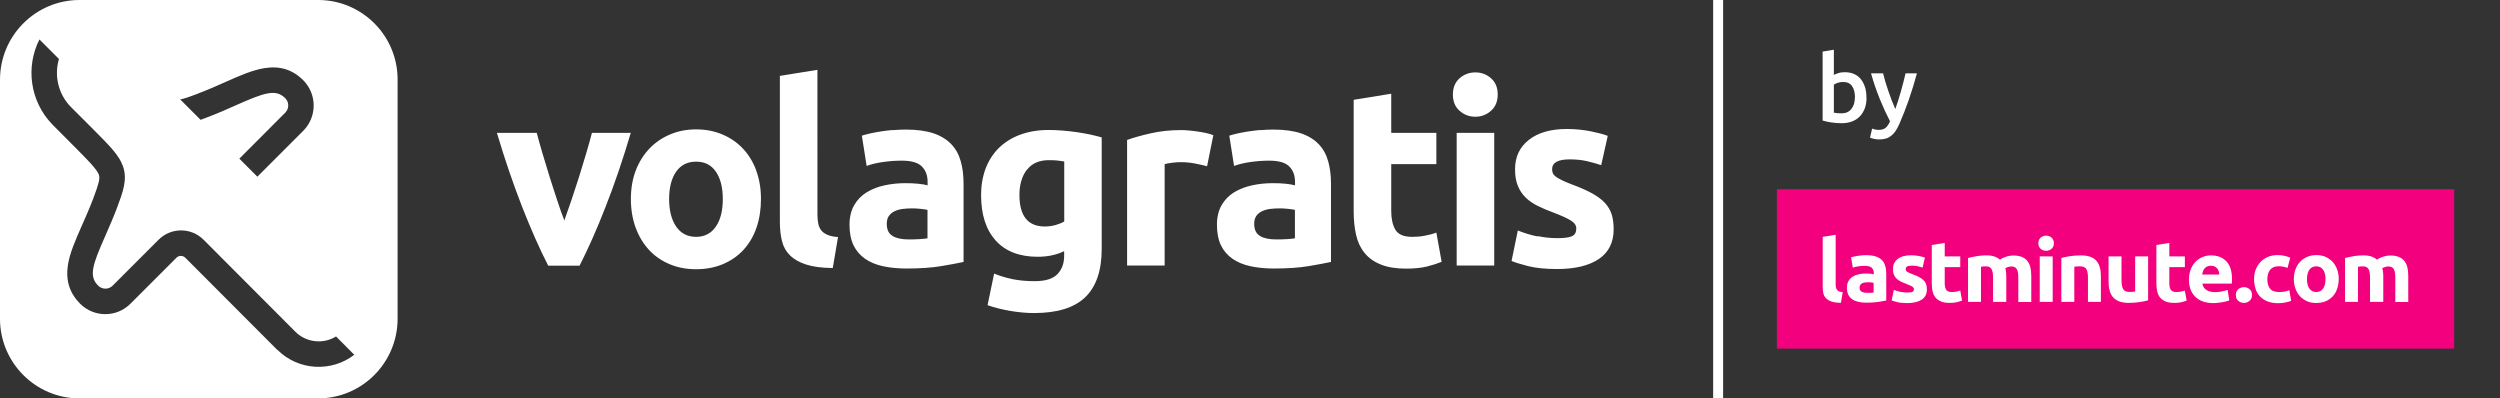 <?xml version="1.0" encoding="UTF-8"?>
<svg id="Layer_1" data-name="Layer 1" xmlns="http://www.w3.org/2000/svg" viewBox="0 0 251 40">
  <rect x="0" y="0" width="251" height="40" fill="#333333" stroke="none"/>
  <g>
    <path d="M154.36,23.74c-.67-.14-1.33-.34-1.97-.6l-.63,3.06c.3.14.85.3,1.63.51.78.2,1.77.3,2.95.3,1.8,0,3.2-.34,4.19-1.01.99-.67,1.48-1.67,1.48-2.98,0-.56-.06-1.04-.19-1.47-.13-.42-.35-.8-.66-1.15-.31-.34-.74-.67-1.28-.97-.54-.3-1.22-.6-2.05-.91-.4-.15-.74-.29-1-.42-.26-.13-.47-.25-.62-.36-.15-.11-.25-.22-.3-.34-.05-.12-.08-.25-.08-.41,0-.66.59-.99,1.77-.99.64,0,1.22.06,1.73.18.51.12.99.25,1.43.4l.66-2.94c-.44-.17-1.03-.32-1.77-.47-.74-.14-1.52-.22-2.33-.22-1.62,0-2.89.36-3.82,1.09-.93.73-1.39,1.71-1.39,2.96,0,.64.09,1.19.28,1.65.18.46.45.85.78,1.18.34.33.75.61,1.23.85.48.24,1.02.46,1.61.68.76.29,1.32.54,1.69.77.37.23.56.49.56.8,0,.39-.14.65-.43.78-.29.14-.78.2-1.47.2s-1.32-.07-2-.21M149.7,7.86c-.45-.4-.97-.59-1.58-.59s-1.13.2-1.58.59c-.45.4-.67.94-.67,1.63s.22,1.24.67,1.63c.45.4.97.6,1.58.6s1.13-.2,1.58-.6c.45-.4.67-.94.67-1.63s-.22-1.24-.67-1.63M150.02,13.34h-3.77v13.32h3.77v-13.32ZM135.91,21.22c0,.86.08,1.65.24,2.36.16.71.44,1.31.85,1.81.4.5.94.89,1.62,1.16.67.28,1.53.42,2.55.42.81,0,1.49-.07,2.05-.2.56-.14,1.06-.3,1.52-.48l-.53-2.94c-.35.14-.75.24-1.18.32-.43.08-.85.11-1.25.11-.84,0-1.4-.24-1.68-.71-.28-.47-.42-1.11-.42-1.9v-4.69h4.53v-3.14h-4.53v-3.93l-3.77.61v11.2ZM126.54,13.05c-.43.04-.84.09-1.23.15-.39.06-.75.13-1.07.2-.33.08-.6.15-.82.22l.48,3.04c.46-.17.99-.3,1.62-.39.62-.09,1.26-.14,1.9-.14.96,0,1.63.19,2.02.58.39.39.58.9.58,1.55v.35c-.24-.07-.54-.12-.92-.16-.38-.04-.81-.06-1.3-.06-.72,0-1.42.07-2.1.22-.67.14-1.27.38-1.8.7-.52.32-.94.75-1.25,1.29-.31.54-.47,1.2-.47,1.97s.13,1.49.4,2.05c.27.56.66,1.01,1.16,1.36.51.35,1.11.6,1.81.75.7.15,1.48.23,2.34.23,1.37,0,2.53-.08,3.49-.24.96-.16,1.71-.3,2.25-.42v-7.85c0-.83-.09-1.58-.28-2.25-.19-.68-.5-1.25-.95-1.72-.45-.47-1.04-.84-1.78-1.09-.74-.25-1.67-.38-2.78-.38-.44,0-.87.02-1.3.06M126.51,23.69c-.4-.23-.59-.64-.59-1.23,0-.3.07-.56.2-.76.13-.2.32-.36.56-.48.24-.12.51-.2.82-.24.31-.04.65-.06,1-.06.25,0,.53.02.83.05.3.03.53.07.68.1v2.86c-.2.03-.47.06-.81.08-.34.02-.69.03-1.06.03-.69,0-1.23-.11-1.63-.34M121.8,13.57c-.2-.08-.45-.16-.73-.22-.29-.06-.57-.11-.86-.15-.29-.04-.57-.08-.86-.1-.29-.03-.53-.04-.73-.04-1.13,0-2.15.11-3.07.32-.92.21-1.72.43-2.39.67v12.61h3.77v-10.18c.17-.05.42-.1.75-.14.33-.04.61-.06.85-.06.52,0,1.01.05,1.47.14.46.09.85.18,1.19.27l.63-3.12ZM110.62,13.8c-.34-.1-.72-.2-1.15-.29-.43-.09-.88-.17-1.35-.24-.47-.07-.95-.12-1.43-.16-.48-.04-.95-.06-1.4-.06-1.06,0-2.01.16-2.86.47-.84.31-1.55.76-2.14,1.33-.58.57-1.02,1.26-1.33,2.06-.3.8-.46,1.69-.46,2.67,0,1.96.49,3.48,1.47,4.57.98,1.09,2.39,1.63,4.22,1.63.51,0,.97-.05,1.4-.14.43-.09.85-.23,1.25-.42v.48c0,.74-.22,1.35-.67,1.82-.45.47-1.21.71-2.29.71-.83,0-1.56-.07-2.21-.2-.65-.14-1.27-.32-1.86-.56l-.66,3.17c.69.24,1.44.43,2.25.57.81.14,1.62.22,2.43.22,2.31,0,4.02-.53,5.12-1.58,1.1-1.06,1.66-2.67,1.66-4.85v-11.2ZM103.09,17.07c.49-.66,1.23-.99,2.22-.99.34,0,.63.01.88.04.25.03.47.06.66.09v6.03c-.24.14-.52.25-.86.35-.34.1-.7.15-1.09.15-1.7,0-2.55-1.06-2.55-3.17,0-1.01.24-1.85.73-2.51M89.65,13.05c-.43.04-.84.09-1.23.15-.39.06-.75.13-1.07.2-.33.08-.6.15-.82.22l.48,3.04c.45-.17.99-.3,1.62-.39.62-.09,1.26-.14,1.9-.14.96,0,1.63.19,2.02.58.39.39.58.9.58,1.55v.35c-.24-.07-.54-.12-.92-.16-.38-.04-.81-.06-1.3-.06-.72,0-1.42.07-2.1.22-.67.14-1.27.38-1.8.7-.52.32-.94.75-1.25,1.29-.31.54-.47,1.2-.47,1.97s.13,1.49.4,2.05c.27.56.66,1.01,1.16,1.36.51.35,1.11.6,1.81.75.7.15,1.48.23,2.34.23,1.37,0,2.53-.08,3.49-.24.96-.16,1.71-.3,2.25-.42v-7.85c0-.83-.09-1.58-.28-2.25-.19-.68-.5-1.25-.95-1.72-.45-.47-1.04-.84-1.78-1.09-.74-.25-1.67-.38-2.78-.38-.44,0-.87.02-1.3.06M89.62,23.69c-.4-.23-.59-.64-.59-1.23,0-.3.07-.56.2-.76.14-.2.32-.36.56-.48.24-.12.51-.2.82-.24.31-.04.64-.06,1-.06.25,0,.53.02.83.05.3.03.53.07.68.1v2.86c-.2.03-.47.06-.81.08-.34.02-.69.03-1.06.03-.69,0-1.23-.11-1.63-.34M84.15,23.8c-.46-.03-.82-.11-1.09-.23-.27-.12-.48-.27-.62-.46-.14-.19-.24-.41-.29-.68-.05-.27-.08-.57-.08-.91V7.01l-3.77.61v14.67c0,.71.07,1.35.21,1.91.14.57.41,1.05.81,1.44.4.4.94.7,1.62.92.68.22,1.57.34,2.67.35l.53-3.12ZM71.87,22.75c-.46.68-1.13,1.03-1.98,1.03s-1.53-.34-2-1.03c-.47-.68-.71-1.61-.71-2.77s.24-2.08.71-2.75c.47-.67,1.14-1,2-1s1.52.33,1.98,1c.46.67.7,1.58.7,2.75s-.23,2.09-.7,2.77M75.93,17.12c-.32-.86-.77-1.6-1.34-2.2-.57-.61-1.26-1.08-2.06-1.42-.8-.34-1.68-.51-2.64-.51s-1.82.17-2.62.51c-.8.34-1.49.81-2.07,1.42-.58.61-1.04,1.34-1.37,2.2-.33.86-.49,1.82-.49,2.86s.16,2.01.48,2.88c.32.87.77,1.61,1.34,2.23.57.62,1.26,1.09,2.06,1.43.8.34,1.69.51,2.67.51s1.89-.17,2.69-.51c.8-.34,1.49-.81,2.06-1.43.57-.62,1.01-1.36,1.31-2.23.3-.87.45-1.83.45-2.88s-.16-2-.48-2.86M58.19,26.67c.86-1.69,1.74-3.66,2.62-5.93.89-2.26,1.73-4.73,2.52-7.4h-3.9c-.17.66-.37,1.37-.6,2.14-.23.77-.47,1.55-.71,2.33-.25.79-.5,1.55-.75,2.29-.25.74-.49,1.42-.71,2.03-.24-.61-.48-1.28-.72-2.03-.25-.74-.49-1.51-.74-2.29-.25-.79-.48-1.56-.71-2.33-.23-.77-.43-1.48-.6-2.14h-4c.79,2.67,1.64,5.13,2.52,7.4.89,2.26,1.76,4.24,2.63,5.93h3.13Z" fill="#fff"/>
    <path d="M31.94,0H7.99C3.58,0,0,3.58,0,8.01v23.99C0,36.42,3.58,40,7.99,40h23.94c4.41,0,7.99-3.58,7.99-8.01V8.01C39.93,3.58,36.35,0,31.94,0ZM19.88,9.39c.99-.37,1.88-.77,2.74-1.15,1.46-.65,2.73-1.21,3.94-1.4,1.55-.25,2.82.15,3.89,1.22,1.39,1.4,1.39,3.67,0,5.07l-4.61,4.61-1.81-1.81,4.61-4.62c.4-.4.4-1.05,0-1.45-.95-.95-2.06-.58-4.98.72-.85.38-1.82.81-2.88,1.21-.22.08-.43.16-.64.24l-2.05-2.05c.38-.06.92-.25,1.79-.58ZM27.82,35.11l-9.21-9.23c-.25-.25-.65-.25-.9,0l-4.61,4.61c-1.39,1.4-3.66,1.4-5.06,0-1.06-1.07-1.46-2.34-1.22-3.89.19-1.21.75-2.48,1.4-3.95.38-.86.78-1.76,1.15-2.74.54-1.44.69-1.98.56-2.36-.2-.56-1.08-1.44-2.53-2.9l-.18-.18-1.96-1.97h0c-2.26-2.33-2.7-5.78-1.3-8.54l1.96,1.96c-.49,1.66-.09,3.53,1.22,4.84l1.9,1.9.18.18c1.82,1.83,2.74,2.74,3.13,3.86.46,1.32,0,2.55-.58,4.11-.4,1.06-.83,2.03-1.2,2.88-1.3,2.93-1.67,4.04-.71,4.99.4.4,1.05.4,1.45,0l4.61-4.61c1.25-1.25,3.27-1.25,4.52,0l9.21,9.23c1.11,1.11,2.81,1.27,4.09.48l1.83,1.84c-2.3,1.77-5.62,1.6-7.73-.51Z" fill="#fff"/>
  </g>
  <rect x="172" y="0" width="1" height="40" fill="#fff"/>
  <g>
    <rect x="178.4" y="19" width="68" height="16" fill="#f2007d"/>
    <path d="M237.98,30.31h1.3v-2.49c0-.17,0-.33-.02-.47-.01-.15-.04-.29-.08-.42.08-.05.18-.1.31-.13.13-.03.22-.05.29-.05.26,0,.45.09.55.26.11.17.16.47.16.89v2.42h1.3v-2.58c0-.31-.03-.6-.08-.85-.05-.25-.15-.47-.29-.66-.14-.19-.33-.33-.56-.43-.24-.1-.54-.15-.9-.15-.2,0-.43.04-.67.11-.24.08-.46.18-.64.31-.13-.12-.3-.22-.51-.3-.21-.08-.48-.13-.81-.13-.17,0-.34,0-.52.02-.17.01-.34.03-.51.06-.17.03-.32.06-.47.09-.15.03-.28.06-.39.09v4.41h1.3v-3.53c.08-.01.17-.02.25-.03.09,0,.17-.01.25-.01.26,0,.45.09.55.26.11.17.16.47.16.89v2.42ZM233.24,28.97c-.16.23-.39.35-.69.35s-.53-.12-.69-.35c-.16-.23-.24-.55-.24-.95s.08-.71.24-.94c.16-.23.39-.34.69-.34s.53.11.69.34c.16.23.24.54.24.94s-.08.72-.24.95M234.64,27.03c-.11-.3-.27-.55-.46-.76-.2-.21-.44-.37-.71-.49-.28-.12-.58-.17-.91-.17s-.63.06-.9.17c-.28.12-.52.28-.72.49-.2.21-.36.46-.47.76-.11.3-.17.62-.17.98s.06.69.17.99c.11.3.26.55.46.76.2.21.44.37.71.49.28.12.58.17.92.17s.65-.06.93-.17c.28-.12.51-.28.71-.49.2-.21.35-.47.45-.76.1-.3.16-.63.16-.99s-.06-.69-.17-.98M226.45,28.98c.09.29.23.55.43.76.19.21.44.38.75.51.3.12.66.19,1.08.19.27,0,.52-.02.75-.07.23-.05.42-.1.57-.17l-.18-1.06c-.15.06-.32.11-.5.14-.18.03-.35.04-.51.04-.44,0-.75-.11-.93-.34-.18-.23-.27-.54-.27-.95,0-.39.09-.7.28-.94.19-.24.48-.36.86-.36.18,0,.34.02.49.05.15.03.28.08.4.12l.27-1.03c-.19-.08-.39-.14-.59-.19-.2-.04-.43-.07-.67-.07-.37,0-.7.06-1,.19-.29.13-.54.3-.74.52-.2.22-.36.47-.47.76-.11.29-.16.6-.16.93s.05.66.14.95M225.85,29.03c-.17-.14-.35-.2-.56-.2s-.4.07-.56.2c-.17.14-.25.33-.25.59s.08.46.25.59c.17.14.35.2.56.2s.4-.07.56-.2c.17-.14.25-.33.25-.59s-.08-.46-.25-.59M221.1,27.56c.02-.11.04-.22.08-.33.04-.11.09-.2.16-.28.07-.08.16-.15.26-.2.1-.05.23-.07.38-.07s.28.03.38.08c.1.05.19.12.25.2.07.08.12.17.15.28.03.1.05.21.06.32h-1.72ZM219.91,29c.1.29.24.54.45.75.2.21.45.38.76.5s.67.18,1.08.18c.16,0,.33,0,.49-.03.16-.02.32-.04.46-.06.14-.03.27-.06.39-.09.12-.03.21-.07.28-.1l-.17-1.05c-.15.06-.33.12-.56.16-.23.04-.46.07-.7.07-.37,0-.67-.08-.89-.23-.22-.16-.35-.37-.38-.63h2.95c0-.07.01-.15.02-.24,0-.09,0-.17,0-.25,0-.77-.19-1.35-.57-1.75-.38-.4-.89-.59-1.55-.59-.28,0-.55.05-.82.16-.26.1-.5.26-.7.46-.2.2-.37.46-.49.76-.13.3-.19.66-.19,1.06,0,.34.05.65.14.94M216.5,28.44c0,.3.03.56.08.81.06.24.15.45.29.62.14.17.33.3.56.4.23.1.53.14.88.14.28,0,.51-.02.71-.07.19-.05.37-.1.52-.16l-.18-1.01c-.12.05-.26.08-.41.11-.15.03-.29.04-.43.04-.29,0-.48-.08-.58-.24-.1-.16-.14-.38-.14-.65v-1.61h1.56v-1.08h-1.56v-1.35l-1.3.21v3.84ZM215.67,25.74h-1.3v3.53c-.08.01-.17.02-.28.03-.1,0-.2.01-.3.01-.3,0-.51-.09-.62-.28-.11-.18-.17-.49-.17-.9v-2.39h-1.3v2.54c0,.31.03.6.1.86.06.26.17.48.32.67s.36.33.62.44c.26.1.58.16.97.16s.75-.03,1.1-.08c.35-.05.63-.11.86-.18v-4.41ZM206.96,30.31h1.3v-3.53c.08-.01.17-.02.28-.03.11,0,.2-.01.3-.01.3,0,.51.09.62.26.11.17.17.47.17.89v2.42h1.3v-2.58c0-.31-.03-.6-.1-.85-.06-.25-.17-.47-.32-.66-.15-.19-.36-.33-.62-.43-.26-.1-.58-.15-.97-.15s-.75.03-1.1.08c-.35.06-.63.11-.86.18v4.41ZM205.98,23.86c-.15-.14-.34-.2-.55-.2s-.39.07-.55.2c-.15.14-.23.32-.23.56s.08.42.23.56c.15.14.34.2.55.2s.39-.07.55-.2c.15-.14.23-.32.23-.56s-.08-.42-.23-.56M206.09,25.74h-1.3v4.57h1.3v-4.57ZM200.13,30.31h1.3v-2.49c0-.17,0-.33-.02-.47-.01-.15-.04-.29-.08-.42.08-.05.18-.1.31-.13.12-.03.22-.05.29-.05.26,0,.45.09.55.26.11.17.16.47.16.89v2.42h1.3v-2.58c0-.31-.03-.6-.08-.85-.05-.25-.15-.47-.29-.66-.14-.19-.33-.33-.56-.43-.24-.1-.54-.15-.9-.15-.2,0-.43.04-.67.11-.24.08-.46.18-.64.31-.13-.12-.3-.22-.51-.3-.21-.08-.48-.13-.81-.13-.17,0-.34,0-.52.02-.17.01-.34.03-.51.06-.17.03-.32.06-.47.09-.15.03-.28.06-.39.09v4.41h1.3v-3.53c.08-.01.17-.02.25-.03.09,0,.17-.01.25-.01.26,0,.45.09.55.26.11.17.16.47.16.89v2.42ZM193.95,28.44c0,.3.03.56.08.81.06.24.15.45.29.62.14.17.33.3.56.4.23.1.53.14.88.14.28,0,.52-.02.71-.07.19-.05.37-.1.52-.16l-.18-1.01c-.12.05-.26.08-.41.11-.15.03-.29.04-.43.04-.29,0-.48-.08-.58-.24-.1-.16-.14-.38-.14-.65v-1.61h1.56v-1.08h-1.56v-1.35l-1.3.21v3.84ZM190.82,29.31c-.23-.05-.46-.12-.68-.2l-.22,1.05c.1.05.29.1.56.17.27.07.61.1,1.02.1.62,0,1.1-.12,1.45-.35.34-.23.51-.57.51-1.02,0-.19-.02-.36-.07-.5-.04-.14-.12-.28-.23-.39-.11-.12-.25-.23-.44-.33-.19-.1-.42-.21-.71-.31-.14-.05-.25-.1-.34-.14-.09-.04-.16-.08-.21-.12-.05-.04-.09-.08-.1-.12-.02-.04-.03-.09-.03-.14,0-.23.2-.34.61-.34.22,0,.42.02.6.06.18.04.34.09.49.14l.23-1.01c-.15-.06-.36-.11-.61-.16-.26-.05-.52-.07-.8-.07-.56,0-1,.12-1.32.37-.32.25-.48.59-.48,1.02,0,.22.03.41.1.56.06.16.15.29.27.4.12.11.26.21.42.29.17.08.35.16.55.23.26.1.46.19.58.26.13.08.19.17.19.27,0,.13-.05.22-.15.27-.1.05-.27.07-.51.07s-.46-.02-.69-.07M186.92,25.64c-.15.01-.29.03-.42.05-.13.02-.26.04-.37.07-.11.03-.21.05-.28.07l.17,1.04c.16-.06.34-.1.56-.13.22-.03.43-.05.65-.05.33,0,.56.07.7.2.13.13.2.31.2.53v.12c-.08-.02-.19-.04-.32-.06-.13-.01-.28-.02-.45-.02-.25,0-.49.02-.72.07-.23.05-.44.13-.62.24-.18.11-.32.26-.43.44-.11.19-.16.41-.16.68s.05.51.14.7c.09.19.23.35.4.46.17.12.38.2.62.26.24.05.51.08.81.08.47,0,.87-.03,1.2-.08.33-.05.59-.1.78-.14v-2.69c0-.28-.03-.54-.1-.77-.06-.23-.17-.43-.33-.59-.15-.16-.36-.29-.62-.37-.26-.09-.58-.13-.96-.13-.15,0-.3,0-.45.02M186.91,29.29c-.14-.08-.21-.22-.21-.42,0-.1.02-.19.07-.26.05-.07.11-.12.19-.17.08-.04.18-.07.28-.08.11-.01.22-.02.34-.02.09,0,.18,0,.29.02.1.01.18.02.24.03v.98c-.07.01-.16.02-.28.03-.12,0-.24,0-.37,0-.24,0-.43-.04-.56-.12M185.02,29.33c-.16-.01-.28-.04-.38-.08-.09-.04-.16-.09-.21-.16-.05-.06-.08-.14-.1-.23-.02-.09-.03-.2-.03-.31v-4.98l-1.3.21v5.03c0,.24.02.46.07.66.05.19.14.36.28.49.14.14.32.24.56.32.24.08.54.12.92.12l.18-1.07Z" fill="#fff"/>
  </g>
  <g>
    <path d="M187.4,9.81c0,.39-.06.75-.17,1.06-.12.31-.28.58-.5.81-.21.22-.48.4-.78.51-.31.12-.65.18-1.04.18s-.73-.03-1.07-.08-.62-.12-.85-.19v-6.92l1.13-.19v2.53c.13-.07.29-.13.48-.19.19-.06.4-.08.63-.08.34,0,.65.06.92.18.27.12.5.29.68.52s.32.49.42.81c.1.31.14.66.14,1.04ZM186.24,9.79c0-.48-.1-.86-.29-1.14-.19-.28-.49-.42-.9-.42-.19,0-.36.03-.53.08-.16.06-.3.12-.4.19v2.81c.08.02.19.04.31.05s.28.02.46.02c.42,0,.74-.14.98-.43s.36-.67.36-1.17Z" fill="#fff"/>
    <path d="M192.46,7.36c-.5,1.86-1.09,3.54-1.75,5.05-.13.28-.25.52-.38.72-.13.2-.28.36-.44.49-.16.13-.34.23-.54.29-.2.06-.43.09-.69.09-.17,0-.35-.02-.52-.06s-.3-.08-.39-.12l.21-.91c.23.09.45.13.67.13.29,0,.52-.07.69-.21.17-.14.31-.36.44-.65-.36-.69-.7-1.43-1.03-2.24-.33-.81-.62-1.67-.88-2.58h1.21c.06.26.14.55.23.85.09.31.19.62.3.93.11.31.22.63.34.94.12.31.24.6.36.87.2-.55.38-1.15.56-1.77s.33-1.23.47-1.82h1.17Z" fill="#fff"/>
  </g>
</svg>